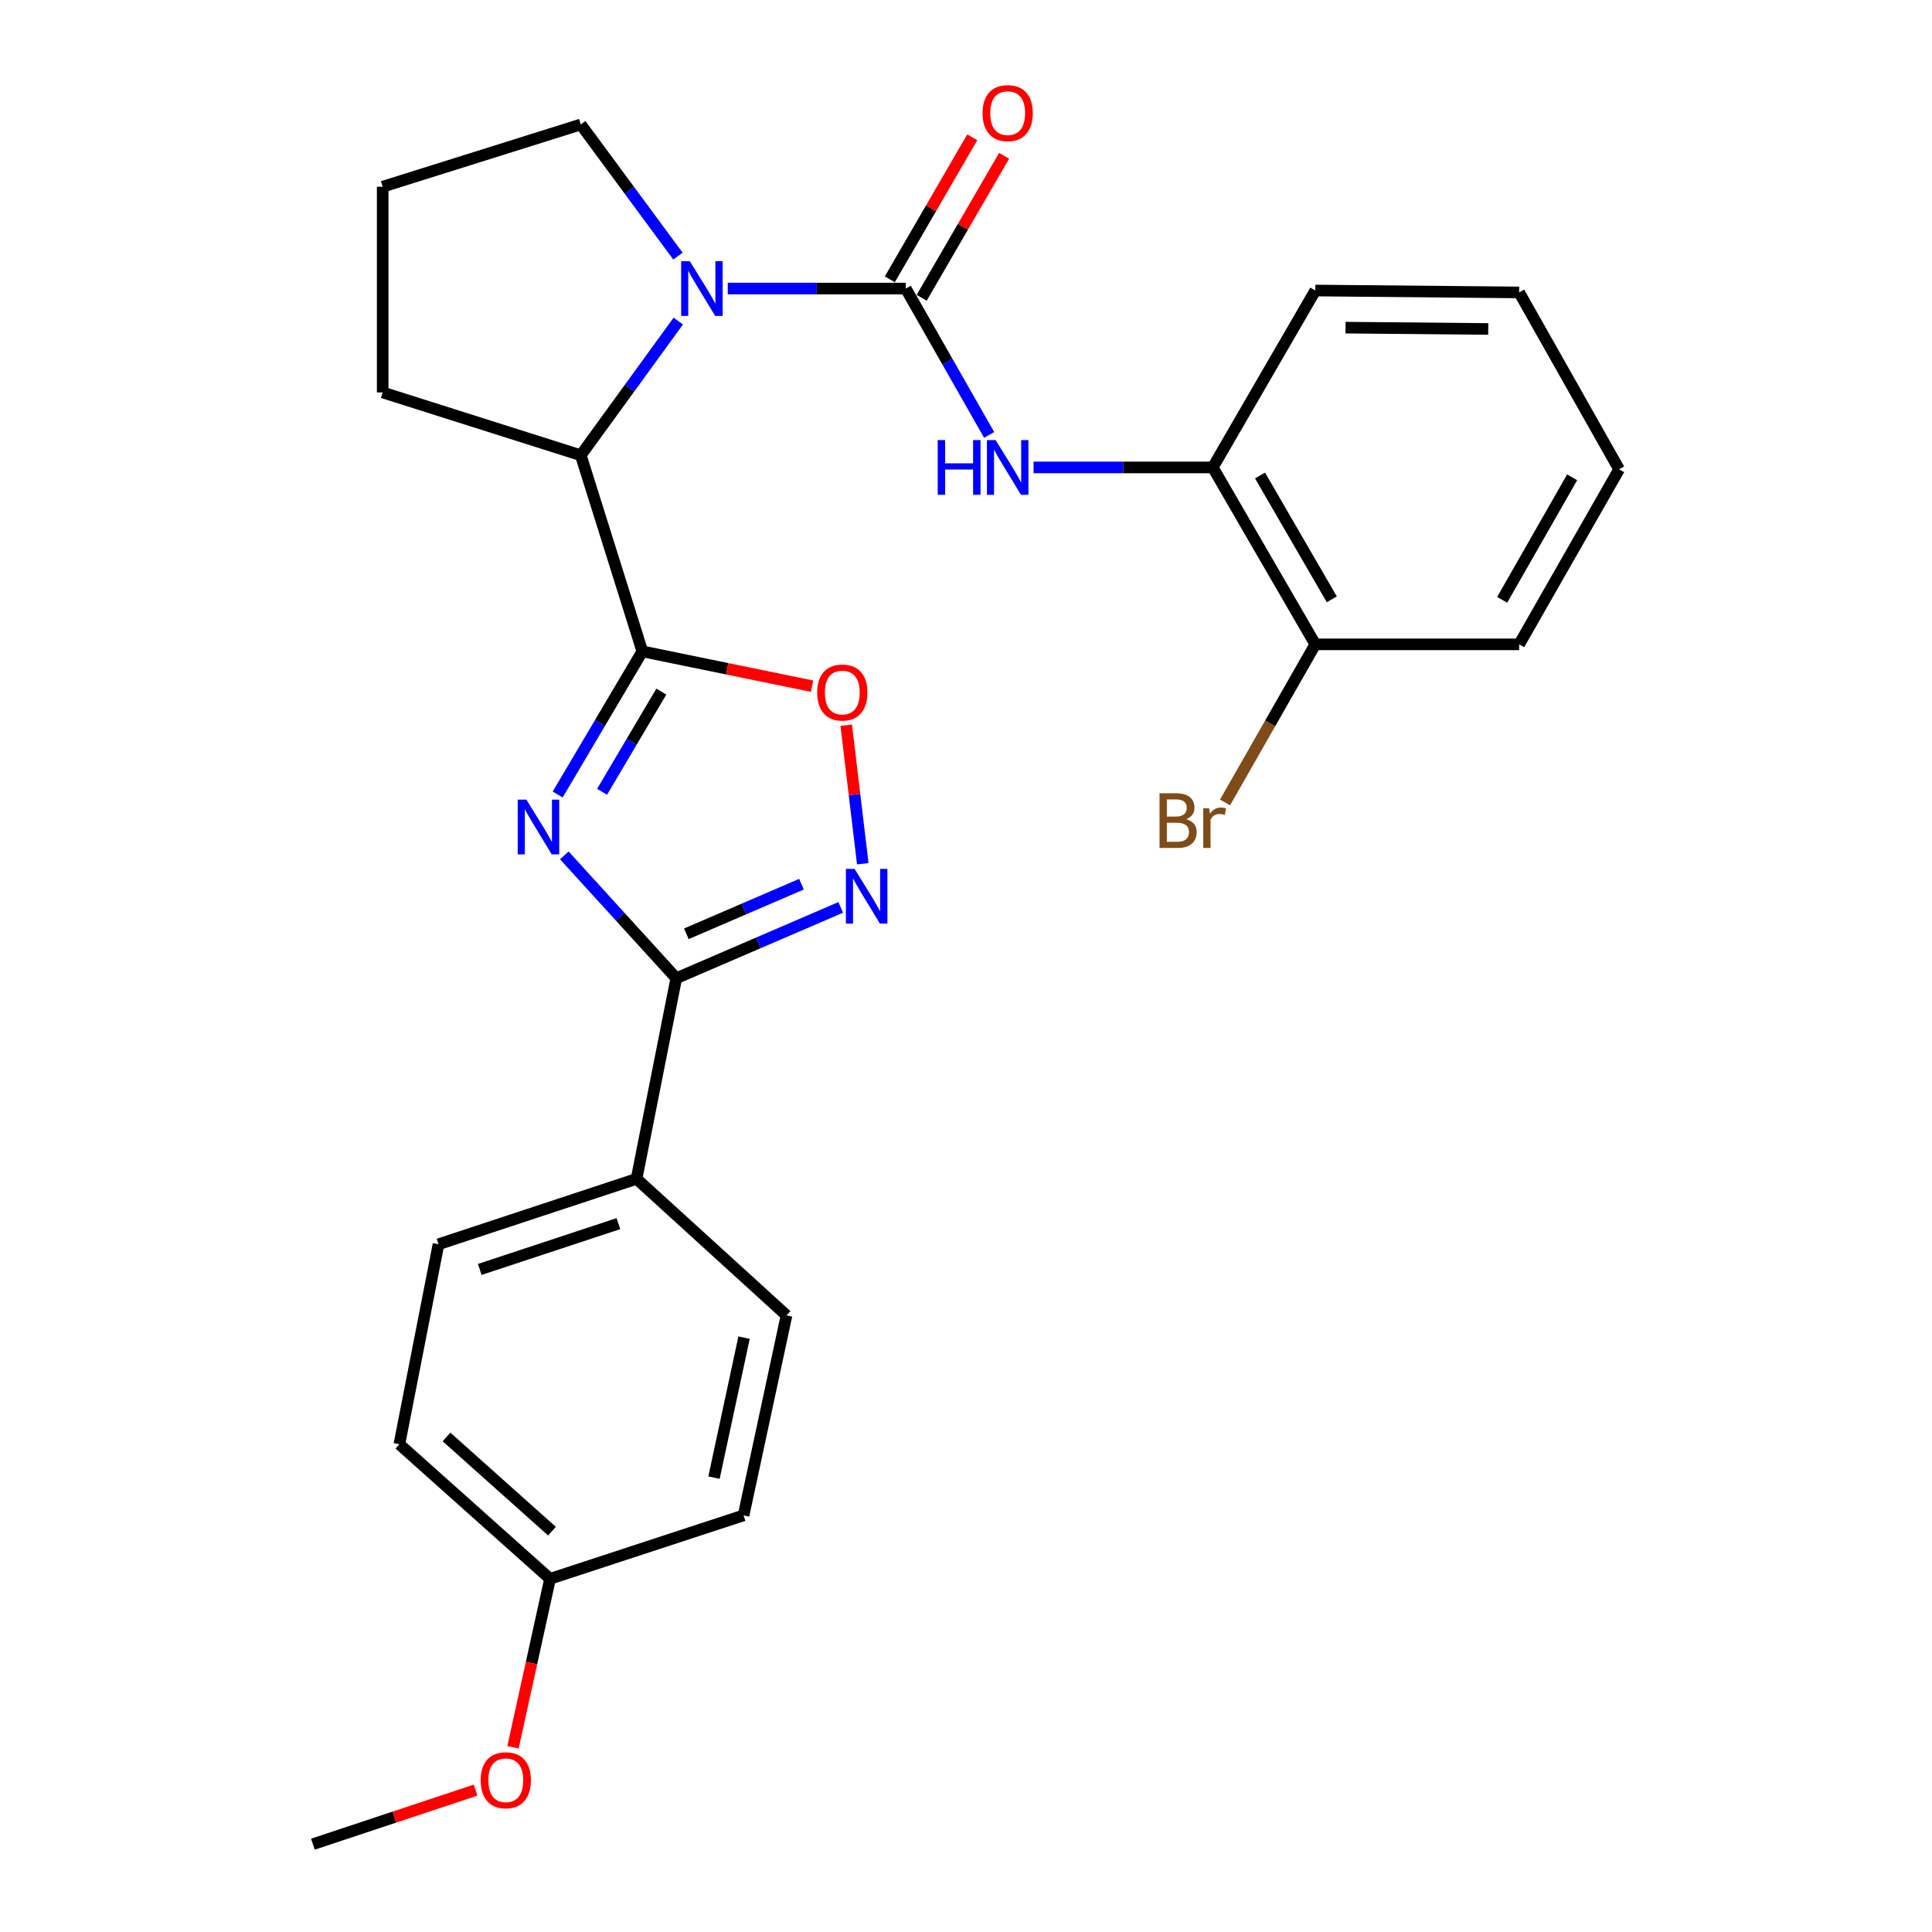 <?xml version='1.0' encoding='iso-8859-1'?>
<svg version='1.1' baseProfile='full'
              xmlns='http://www.w3.org/2000/svg'
                      xmlns:rdkit='http://www.rdkit.org/xml'
                      xmlns:xlink='http://www.w3.org/1999/xlink'
                  xml:space='preserve'
width='1000px' height='1000px' viewBox='0 0 1000 1000'>
<!-- END OF HEADER -->
<rect style='opacity:1.0;fill:#FFFFFF;stroke:none' width='1000' height='1000' x='0' y='0'> </rect>
<path class='bond-0' d='M 288.645,411.245 L 310.559,374.196' style='fill:none;fill-rule:evenodd;stroke:#0000FF;stroke-width:6px;stroke-linecap:butt;stroke-linejoin:miter;stroke-opacity:1' />
<path class='bond-0' d='M 310.559,374.196 L 332.472,337.147' style='fill:none;fill-rule:evenodd;stroke:#000000;stroke-width:6px;stroke-linecap:butt;stroke-linejoin:miter;stroke-opacity:1' />
<path class='bond-0' d='M 311.629,409.836 L 326.968,383.902' style='fill:none;fill-rule:evenodd;stroke:#0000FF;stroke-width:6px;stroke-linecap:butt;stroke-linejoin:miter;stroke-opacity:1' />
<path class='bond-0' d='M 326.968,383.902 L 342.307,357.968' style='fill:none;fill-rule:evenodd;stroke:#000000;stroke-width:6px;stroke-linecap:butt;stroke-linejoin:miter;stroke-opacity:1' />
<path class='bond-3' d='M 292.096,442.741 L 321.065,474.54' style='fill:none;fill-rule:evenodd;stroke:#0000FF;stroke-width:6px;stroke-linecap:butt;stroke-linejoin:miter;stroke-opacity:1' />
<path class='bond-3' d='M 321.065,474.54 L 350.033,506.338' style='fill:none;fill-rule:evenodd;stroke:#000000;stroke-width:6px;stroke-linecap:butt;stroke-linejoin:miter;stroke-opacity:1' />
<path class='bond-5' d='M 332.472,337.147 L 376.402,346.156' style='fill:none;fill-rule:evenodd;stroke:#000000;stroke-width:6px;stroke-linecap:butt;stroke-linejoin:miter;stroke-opacity:1' />
<path class='bond-5' d='M 376.402,346.156 L 420.332,355.165' style='fill:none;fill-rule:evenodd;stroke:#FF0000;stroke-width:6px;stroke-linecap:butt;stroke-linejoin:miter;stroke-opacity:1' />
<path class='bond-6' d='M 332.472,337.147 L 300.612,235.637' style='fill:none;fill-rule:evenodd;stroke:#000000;stroke-width:6px;stroke-linecap:butt;stroke-linejoin:miter;stroke-opacity:1' />
<path class='bond-1' d='M 468.818,149.357 L 422.75,149.357' style='fill:none;fill-rule:evenodd;stroke:#000000;stroke-width:6px;stroke-linecap:butt;stroke-linejoin:miter;stroke-opacity:1' />
<path class='bond-1' d='M 422.75,149.357 L 376.682,149.357' style='fill:none;fill-rule:evenodd;stroke:#0000FF;stroke-width:6px;stroke-linecap:butt;stroke-linejoin:miter;stroke-opacity:1' />
<path class='bond-7' d='M 468.818,149.357 L 490.403,187.236' style='fill:none;fill-rule:evenodd;stroke:#000000;stroke-width:6px;stroke-linecap:butt;stroke-linejoin:miter;stroke-opacity:1' />
<path class='bond-7' d='M 490.403,187.236 L 511.988,225.115' style='fill:none;fill-rule:evenodd;stroke:#0000FF;stroke-width:6px;stroke-linecap:butt;stroke-linejoin:miter;stroke-opacity:1' />
<path class='bond-10' d='M 477.062,154.143 L 498.395,117.393' style='fill:none;fill-rule:evenodd;stroke:#000000;stroke-width:6px;stroke-linecap:butt;stroke-linejoin:miter;stroke-opacity:1' />
<path class='bond-10' d='M 498.395,117.393 L 519.727,80.643' style='fill:none;fill-rule:evenodd;stroke:#FF0000;stroke-width:6px;stroke-linecap:butt;stroke-linejoin:miter;stroke-opacity:1' />
<path class='bond-10' d='M 460.574,144.572 L 481.906,107.822' style='fill:none;fill-rule:evenodd;stroke:#000000;stroke-width:6px;stroke-linecap:butt;stroke-linejoin:miter;stroke-opacity:1' />
<path class='bond-10' d='M 481.906,107.822 L 503.238,71.072' style='fill:none;fill-rule:evenodd;stroke:#FF0000;stroke-width:6px;stroke-linecap:butt;stroke-linejoin:miter;stroke-opacity:1' />
<path class='bond-2' d='M 351.078,166.183 L 325.845,200.91' style='fill:none;fill-rule:evenodd;stroke:#0000FF;stroke-width:6px;stroke-linecap:butt;stroke-linejoin:miter;stroke-opacity:1' />
<path class='bond-2' d='M 325.845,200.91 L 300.612,235.637' style='fill:none;fill-rule:evenodd;stroke:#000000;stroke-width:6px;stroke-linecap:butt;stroke-linejoin:miter;stroke-opacity:1' />
<path class='bond-14' d='M 350.903,132.558 L 325.757,98.496' style='fill:none;fill-rule:evenodd;stroke:#0000FF;stroke-width:6px;stroke-linecap:butt;stroke-linejoin:miter;stroke-opacity:1' />
<path class='bond-14' d='M 325.757,98.496 L 300.612,64.433' style='fill:none;fill-rule:evenodd;stroke:#000000;stroke-width:6px;stroke-linecap:butt;stroke-linejoin:miter;stroke-opacity:1' />
<path class='bond-4' d='M 350.033,506.338 L 392.594,488.004' style='fill:none;fill-rule:evenodd;stroke:#000000;stroke-width:6px;stroke-linecap:butt;stroke-linejoin:miter;stroke-opacity:1' />
<path class='bond-4' d='M 392.594,488.004 L 435.155,469.669' style='fill:none;fill-rule:evenodd;stroke:#0000FF;stroke-width:6px;stroke-linecap:butt;stroke-linejoin:miter;stroke-opacity:1' />
<path class='bond-4' d='M 355.258,483.328 L 385.051,470.494' style='fill:none;fill-rule:evenodd;stroke:#000000;stroke-width:6px;stroke-linecap:butt;stroke-linejoin:miter;stroke-opacity:1' />
<path class='bond-4' d='M 385.051,470.494 L 414.844,457.66' style='fill:none;fill-rule:evenodd;stroke:#0000FF;stroke-width:6px;stroke-linecap:butt;stroke-linejoin:miter;stroke-opacity:1' />
<path class='bond-9' d='M 350.033,506.338 L 329.485,610.168' style='fill:none;fill-rule:evenodd;stroke:#000000;stroke-width:6px;stroke-linecap:butt;stroke-linejoin:miter;stroke-opacity:1' />
<path class='bond-27' d='M 446.569,447.07 L 442.286,411.218' style='fill:none;fill-rule:evenodd;stroke:#0000FF;stroke-width:6px;stroke-linecap:butt;stroke-linejoin:miter;stroke-opacity:1' />
<path class='bond-27' d='M 442.286,411.218 L 438.003,375.366' style='fill:none;fill-rule:evenodd;stroke:#FF0000;stroke-width:6px;stroke-linecap:butt;stroke-linejoin:miter;stroke-opacity:1' />
<path class='bond-19' d='M 300.612,235.637 L 198.074,203.131' style='fill:none;fill-rule:evenodd;stroke:#000000;stroke-width:6px;stroke-linecap:butt;stroke-linejoin:miter;stroke-opacity:1' />
<path class='bond-8' d='M 534.969,241.939 L 581.352,241.939' style='fill:none;fill-rule:evenodd;stroke:#0000FF;stroke-width:6px;stroke-linecap:butt;stroke-linejoin:miter;stroke-opacity:1' />
<path class='bond-8' d='M 581.352,241.939 L 627.735,241.939' style='fill:none;fill-rule:evenodd;stroke:#000000;stroke-width:6px;stroke-linecap:butt;stroke-linejoin:miter;stroke-opacity:1' />
<path class='bond-11' d='M 627.735,241.939 L 680.8,333.514' style='fill:none;fill-rule:evenodd;stroke:#000000;stroke-width:6px;stroke-linecap:butt;stroke-linejoin:miter;stroke-opacity:1' />
<path class='bond-11' d='M 652.191,246.117 L 689.336,310.219' style='fill:none;fill-rule:evenodd;stroke:#000000;stroke-width:6px;stroke-linecap:butt;stroke-linejoin:miter;stroke-opacity:1' />
<path class='bond-22' d='M 627.735,241.939 L 680.8,150.374' style='fill:none;fill-rule:evenodd;stroke:#000000;stroke-width:6px;stroke-linecap:butt;stroke-linejoin:miter;stroke-opacity:1' />
<path class='bond-12' d='M 329.485,610.168 L 226.968,644.03' style='fill:none;fill-rule:evenodd;stroke:#000000;stroke-width:6px;stroke-linecap:butt;stroke-linejoin:miter;stroke-opacity:1' />
<path class='bond-12' d='M 320.087,633.351 L 248.325,657.054' style='fill:none;fill-rule:evenodd;stroke:#000000;stroke-width:6px;stroke-linecap:butt;stroke-linejoin:miter;stroke-opacity:1' />
<path class='bond-13' d='M 329.485,610.168 L 407.101,680.846' style='fill:none;fill-rule:evenodd;stroke:#000000;stroke-width:6px;stroke-linecap:butt;stroke-linejoin:miter;stroke-opacity:1' />
<path class='bond-15' d='M 680.8,333.514 L 657.434,374.434' style='fill:none;fill-rule:evenodd;stroke:#000000;stroke-width:6px;stroke-linecap:butt;stroke-linejoin:miter;stroke-opacity:1' />
<path class='bond-15' d='M 657.434,374.434 L 634.069,415.354' style='fill:none;fill-rule:evenodd;stroke:#7F4C19;stroke-width:6px;stroke-linecap:butt;stroke-linejoin:miter;stroke-opacity:1' />
<path class='bond-23' d='M 680.8,333.514 L 786.314,333.514' style='fill:none;fill-rule:evenodd;stroke:#000000;stroke-width:6px;stroke-linecap:butt;stroke-linejoin:miter;stroke-opacity:1' />
<path class='bond-18' d='M 226.968,644.03 L 206.717,747.542' style='fill:none;fill-rule:evenodd;stroke:#000000;stroke-width:6px;stroke-linecap:butt;stroke-linejoin:miter;stroke-opacity:1' />
<path class='bond-17' d='M 407.101,680.846 L 384.869,784.348' style='fill:none;fill-rule:evenodd;stroke:#000000;stroke-width:6px;stroke-linecap:butt;stroke-linejoin:miter;stroke-opacity:1' />
<path class='bond-17' d='M 385.126,692.368 L 369.564,764.819' style='fill:none;fill-rule:evenodd;stroke:#000000;stroke-width:6px;stroke-linecap:butt;stroke-linejoin:miter;stroke-opacity:1' />
<path class='bond-29' d='M 300.612,64.433 L 198.074,96.642' style='fill:none;fill-rule:evenodd;stroke:#000000;stroke-width:6px;stroke-linecap:butt;stroke-linejoin:miter;stroke-opacity:1' />
<path class='bond-16' d='M 284.703,817.193 L 384.869,784.348' style='fill:none;fill-rule:evenodd;stroke:#000000;stroke-width:6px;stroke-linecap:butt;stroke-linejoin:miter;stroke-opacity:1' />
<path class='bond-20' d='M 284.703,817.193 L 275.116,860.789' style='fill:none;fill-rule:evenodd;stroke:#000000;stroke-width:6px;stroke-linecap:butt;stroke-linejoin:miter;stroke-opacity:1' />
<path class='bond-20' d='M 275.116,860.789 L 265.529,904.386' style='fill:none;fill-rule:evenodd;stroke:#FF0000;stroke-width:6px;stroke-linecap:butt;stroke-linejoin:miter;stroke-opacity:1' />
<path class='bond-28' d='M 284.703,817.193 L 206.717,747.542' style='fill:none;fill-rule:evenodd;stroke:#000000;stroke-width:6px;stroke-linecap:butt;stroke-linejoin:miter;stroke-opacity:1' />
<path class='bond-28' d='M 285.705,792.526 L 231.115,743.77' style='fill:none;fill-rule:evenodd;stroke:#000000;stroke-width:6px;stroke-linecap:butt;stroke-linejoin:miter;stroke-opacity:1' />
<path class='bond-21' d='M 198.074,203.131 L 198.074,96.642' style='fill:none;fill-rule:evenodd;stroke:#000000;stroke-width:6px;stroke-linecap:butt;stroke-linejoin:miter;stroke-opacity:1' />
<path class='bond-24' d='M 246.163,926.565 L 204.055,940.555' style='fill:none;fill-rule:evenodd;stroke:#FF0000;stroke-width:6px;stroke-linecap:butt;stroke-linejoin:miter;stroke-opacity:1' />
<path class='bond-24' d='M 204.055,940.555 L 161.946,954.545' style='fill:none;fill-rule:evenodd;stroke:#000000;stroke-width:6px;stroke-linecap:butt;stroke-linejoin:miter;stroke-opacity:1' />
<path class='bond-25' d='M 680.8,150.374 L 786.314,151.359' style='fill:none;fill-rule:evenodd;stroke:#000000;stroke-width:6px;stroke-linecap:butt;stroke-linejoin:miter;stroke-opacity:1' />
<path class='bond-25' d='M 696.449,169.586 L 770.309,170.275' style='fill:none;fill-rule:evenodd;stroke:#000000;stroke-width:6px;stroke-linecap:butt;stroke-linejoin:miter;stroke-opacity:1' />
<path class='bond-30' d='M 786.314,333.514 L 838.054,242.924' style='fill:none;fill-rule:evenodd;stroke:#000000;stroke-width:6px;stroke-linecap:butt;stroke-linejoin:miter;stroke-opacity:1' />
<path class='bond-30' d='M 777.52,310.47 L 813.738,247.057' style='fill:none;fill-rule:evenodd;stroke:#000000;stroke-width:6px;stroke-linecap:butt;stroke-linejoin:miter;stroke-opacity:1' />
<path class='bond-26' d='M 786.314,151.359 L 838.054,242.924' style='fill:none;fill-rule:evenodd;stroke:#000000;stroke-width:6px;stroke-linecap:butt;stroke-linejoin:miter;stroke-opacity:1' />
<path  class='atom-0' d='M 272.449 413.885
L 281.729 428.885
Q 282.649 430.365, 284.129 433.045
Q 285.609 435.725, 285.689 435.885
L 285.689 413.885
L 289.449 413.885
L 289.449 442.205
L 285.569 442.205
L 275.609 425.805
Q 274.449 423.885, 273.209 421.685
Q 272.009 419.485, 271.649 418.805
L 271.649 442.205
L 267.969 442.205
L 267.969 413.885
L 272.449 413.885
' fill='#0000FF'/>
<path  class='atom-3' d='M 357.044 135.197
L 366.324 150.197
Q 367.244 151.677, 368.724 154.357
Q 370.204 157.037, 370.284 157.197
L 370.284 135.197
L 374.044 135.197
L 374.044 163.517
L 370.164 163.517
L 360.204 147.117
Q 359.044 145.197, 357.804 142.997
Q 356.604 140.797, 356.244 140.117
L 356.244 163.517
L 352.564 163.517
L 352.564 135.197
L 357.044 135.197
' fill='#0000FF'/>
<path  class='atom-5' d='M 442.318 449.727
L 451.598 464.727
Q 452.518 466.207, 453.998 468.887
Q 455.478 471.567, 455.558 471.727
L 455.558 449.727
L 459.318 449.727
L 459.318 478.047
L 455.438 478.047
L 445.478 461.647
Q 444.318 459.727, 443.078 457.527
Q 441.878 455.327, 441.518 454.647
L 441.518 478.047
L 437.838 478.047
L 437.838 449.727
L 442.318 449.727
' fill='#0000FF'/>
<path  class='atom-6' d='M 422.973 358.453
Q 422.973 351.653, 426.333 347.853
Q 429.693 344.053, 435.973 344.053
Q 442.253 344.053, 445.613 347.853
Q 448.973 351.653, 448.973 358.453
Q 448.973 365.333, 445.573 369.253
Q 442.173 373.133, 435.973 373.133
Q 429.733 373.133, 426.333 369.253
Q 422.973 365.373, 422.973 358.453
M 435.973 369.933
Q 440.293 369.933, 442.613 367.053
Q 444.973 364.133, 444.973 358.453
Q 444.973 352.893, 442.613 350.093
Q 440.293 347.253, 435.973 347.253
Q 431.653 347.253, 429.293 350.053
Q 426.973 352.853, 426.973 358.453
Q 426.973 364.173, 429.293 367.053
Q 431.653 369.933, 435.973 369.933
' fill='#FF0000'/>
<path  class='atom-8' d='M 485.355 227.779
L 489.195 227.779
L 489.195 239.819
L 503.675 239.819
L 503.675 227.779
L 507.515 227.779
L 507.515 256.099
L 503.675 256.099
L 503.675 243.019
L 489.195 243.019
L 489.195 256.099
L 485.355 256.099
L 485.355 227.779
' fill='#0000FF'/>
<path  class='atom-8' d='M 515.315 227.779
L 524.595 242.779
Q 525.515 244.259, 526.995 246.939
Q 528.475 249.619, 528.555 249.779
L 528.555 227.779
L 532.315 227.779
L 532.315 256.099
L 528.435 256.099
L 518.475 239.699
Q 517.315 237.779, 516.075 235.579
Q 514.875 233.379, 514.515 232.699
L 514.515 256.099
L 510.835 256.099
L 510.835 227.779
L 515.315 227.779
' fill='#0000FF'/>
<path  class='atom-11' d='M 508.575 58.55
Q 508.575 51.75, 511.935 47.95
Q 515.295 44.15, 521.575 44.15
Q 527.855 44.15, 531.215 47.95
Q 534.575 51.75, 534.575 58.55
Q 534.575 65.43, 531.175 69.35
Q 527.775 73.23, 521.575 73.23
Q 515.335 73.23, 511.935 69.35
Q 508.575 65.47, 508.575 58.55
M 521.575 70.03
Q 525.895 70.03, 528.215 67.15
Q 530.575 64.23, 530.575 58.55
Q 530.575 52.99, 528.215 50.19
Q 525.895 47.35, 521.575 47.35
Q 517.255 47.35, 514.895 50.15
Q 512.575 52.95, 512.575 58.55
Q 512.575 64.27, 514.895 67.15
Q 517.255 70.03, 521.575 70.03
' fill='#FF0000'/>
<path  class='atom-16' d='M 613.93 424.02
Q 616.65 424.78, 618.01 426.46
Q 619.41 428.1, 619.41 430.54
Q 619.41 434.46, 616.89 436.7
Q 614.41 438.9, 609.69 438.9
L 600.17 438.9
L 600.17 410.58
L 608.53 410.58
Q 613.37 410.58, 615.81 412.54
Q 618.25 414.5, 618.25 418.1
Q 618.25 422.38, 613.93 424.02
M 603.97 413.78
L 603.97 422.66
L 608.53 422.66
Q 611.33 422.66, 612.77 421.54
Q 614.25 420.38, 614.25 418.1
Q 614.25 413.78, 608.53 413.78
L 603.97 413.78
M 609.69 435.7
Q 612.45 435.7, 613.93 434.38
Q 615.41 433.06, 615.41 430.54
Q 615.41 428.22, 613.77 427.06
Q 612.17 425.86, 609.09 425.86
L 603.97 425.86
L 603.97 435.7
L 609.69 435.7
' fill='#7F4C19'/>
<path  class='atom-16' d='M 625.85 418.34
L 626.29 421.18
Q 628.45 417.98, 631.97 417.98
Q 633.09 417.98, 634.61 418.38
L 634.01 421.74
Q 632.29 421.34, 631.33 421.34
Q 629.65 421.34, 628.53 422.02
Q 627.45 422.66, 626.57 424.22
L 626.57 438.9
L 622.81 438.9
L 622.81 418.34
L 625.85 418.34
' fill='#7F4C19'/>
<path  class='atom-21' d='M 248.794 921.452
Q 248.794 914.652, 252.154 910.852
Q 255.514 907.052, 261.794 907.052
Q 268.074 907.052, 271.434 910.852
Q 274.794 914.652, 274.794 921.452
Q 274.794 928.332, 271.394 932.252
Q 267.994 936.132, 261.794 936.132
Q 255.554 936.132, 252.154 932.252
Q 248.794 928.372, 248.794 921.452
M 261.794 932.932
Q 266.114 932.932, 268.434 930.052
Q 270.794 927.132, 270.794 921.452
Q 270.794 915.892, 268.434 913.092
Q 266.114 910.252, 261.794 910.252
Q 257.474 910.252, 255.114 913.052
Q 252.794 915.852, 252.794 921.452
Q 252.794 927.172, 255.114 930.052
Q 257.474 932.932, 261.794 932.932
' fill='#FF0000'/>
</svg>
